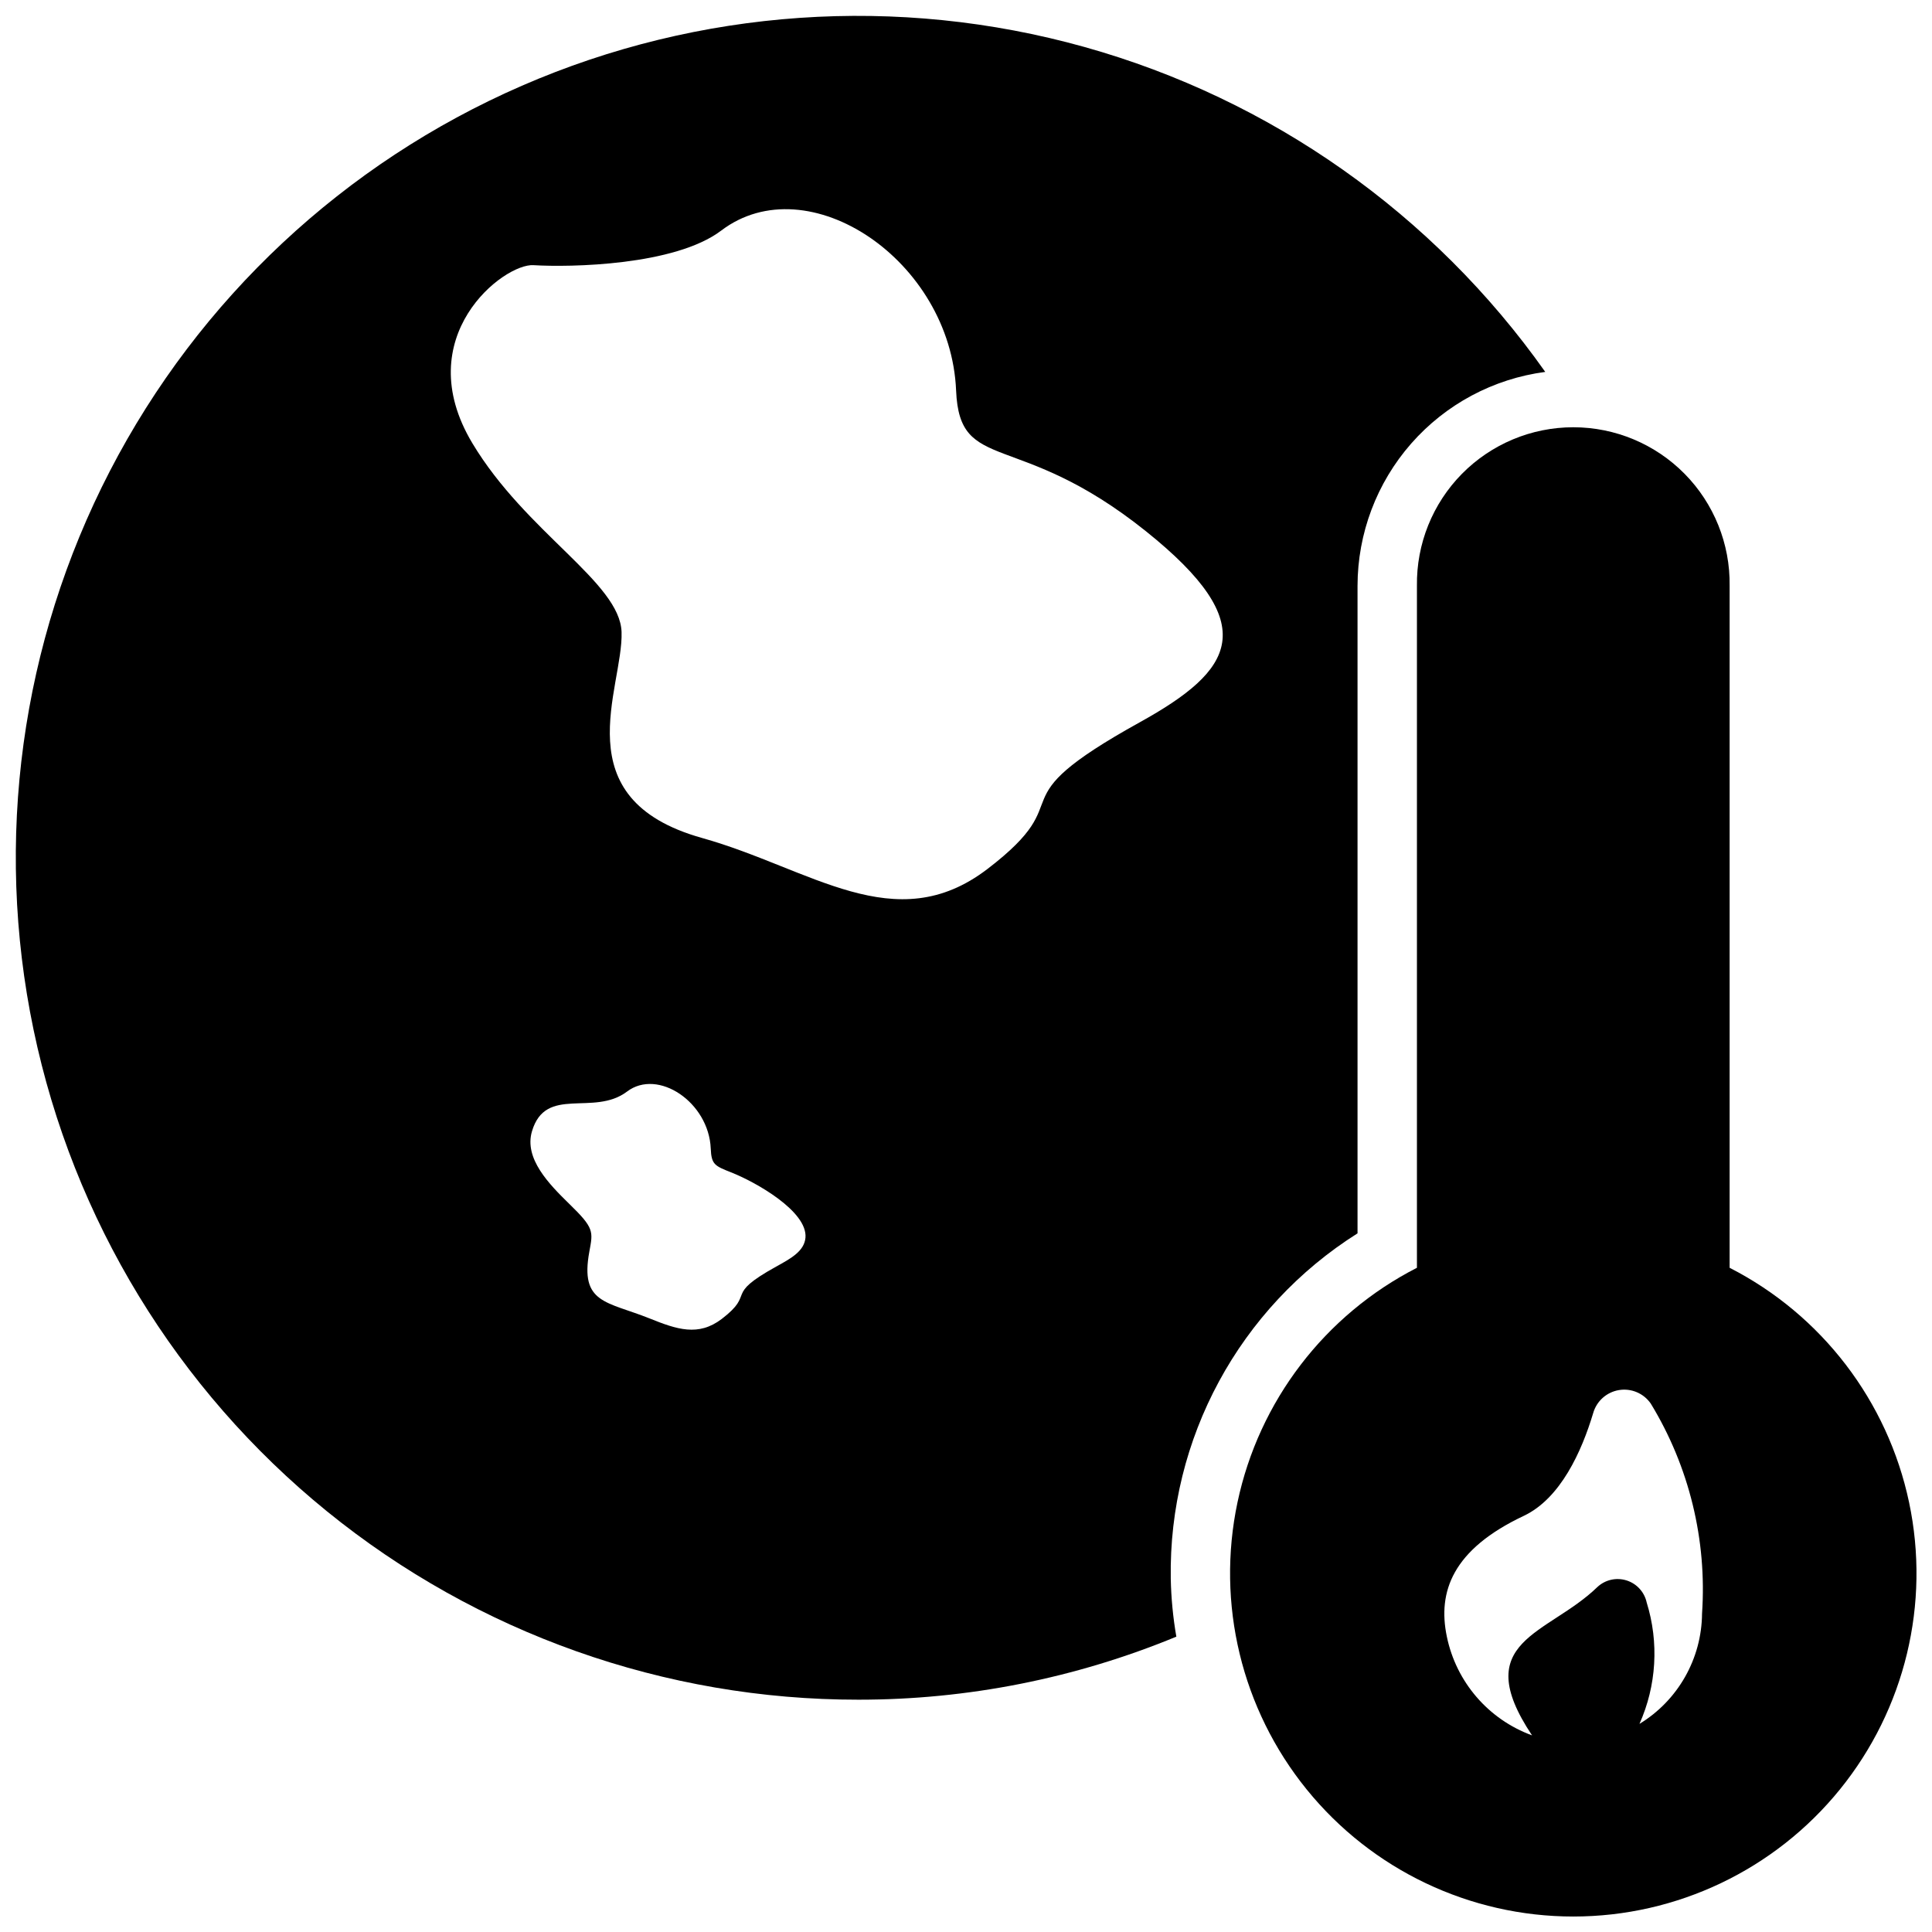 <?xml version="1.0" encoding="UTF-8"?>
<!-- Uploaded to: ICON Repo, www.svgrepo.com, Generator: ICON Repo Mixer Tools -->
<svg width="800px" height="800px" version="1.1" viewBox="144 144 512 512" xmlns="http://www.w3.org/2000/svg">
 <defs>
  <clipPath id="b">
   <path d="m148.09 148.09h405.91v446.91h-405.91z"/>
  </clipPath>
  <clipPath id="a">
   <path d="m469 257h182.9v394.9h-182.9z"/>
  </clipPath>
 </defs>
 <g>
  <g clip-path="url(#b)">
   <path d="m503.76 470.85v-171.61c0.02-13.871 5.07-27.266 14.219-37.691 9.152-10.426 21.773-17.172 35.527-18.988-29.605-41.895-72.742-72.305-122.14-86.117-49.402-13.809-102.06-10.176-149.09 10.293-47.039 20.469-85.586 56.52-109.15 102.08-23.566 45.566-30.715 97.859-20.234 148.07 10.477 50.219 37.938 95.289 77.758 127.63 39.82 32.336 89.566 49.965 140.86 49.918 28.902 0.016 57.523-5.664 84.234-16.703-0.887-5.098-1.379-10.254-1.48-15.422-0.594-37.039 18.172-71.707 49.504-91.465zm-154.09 8.824c-14.098 7.816-5.25 6.856-14.406 13.863-6.211 4.723-11.887 2.769-19.105-0.133-11.383-4.566-18.531-3.871-15.973-17.734 0.984-5.336 1.309-6.195-5.289-12.594-5.406-5.281-12.059-12.059-9.918-19.277 3.637-12.25 16.328-3.824 25.191-10.523 8.188-6.211 21.672 2.816 22.184 15.113 0.172 4.227 1.07 4.582 5.383 6.297 6.527 2.559 20.309 10.336 19.719 17.32-0.336 3.566-3.785 5.457-7.785 7.668zm55.992-105.37c-24.449 18.688-46.75-0.148-75.648-8.242-37-10.375-20.797-39.684-21.293-54.57-0.434-13.16-25.293-26.285-39.535-50.027-16.926-28.215 8.336-47.719 16.207-47.191 9.699 0.59 37.488 0.125 49.75-9.18 23.02-17.453 60.812 7.949 62.234 42.422 0.938 22.277 16.246 10.012 50.262 37.234 31.164 24.938 23.371 36.84-1.574 50.656-39.676 21.988-14.629 19.18-40.398 38.898z"/>
  </g>
  <g clip-path="url(#a)">
   <path d="m602.37 479.95v-180.71c0.152-11.09-4.144-21.777-11.93-29.672-7.789-7.894-18.414-12.34-29.504-12.34s-21.715 4.445-29.504 12.34c-7.785 7.894-12.082 18.582-11.93 29.672v180.74-0.004c-24.41 12.492-41.883 35.332-47.555 62.164-5.668 26.828 1.07 54.785 18.34 76.086 17.27 21.301 43.227 33.672 70.648 33.672s53.383-12.371 70.652-33.672c17.27-21.301 24.008-49.258 18.336-76.086-5.668-26.832-23.141-49.672-47.555-62.164zm-23.898 120.9c4.531-10.137 5.211-21.578 1.914-32.18-0.602-2.766-2.637-5-5.34-5.844-2.703-0.848-5.648-0.18-7.719 1.75-13.121 12.73-34.164 14.098-17.32 39.312-11.551-4.219-20.094-14.121-22.578-26.164-2.481-11.902 1.488-23.082 20.371-32 9.77-4.613 15.375-17.113 18.414-27.254 0.91-3.18 3.574-5.551 6.836-6.086 3.266-0.535 6.543 0.859 8.422 3.582 10.176 16.699 14.922 36.141 13.586 55.648-0.094 11.957-6.371 23.02-16.586 29.234z"/>
  </g>
 </g>
</svg>